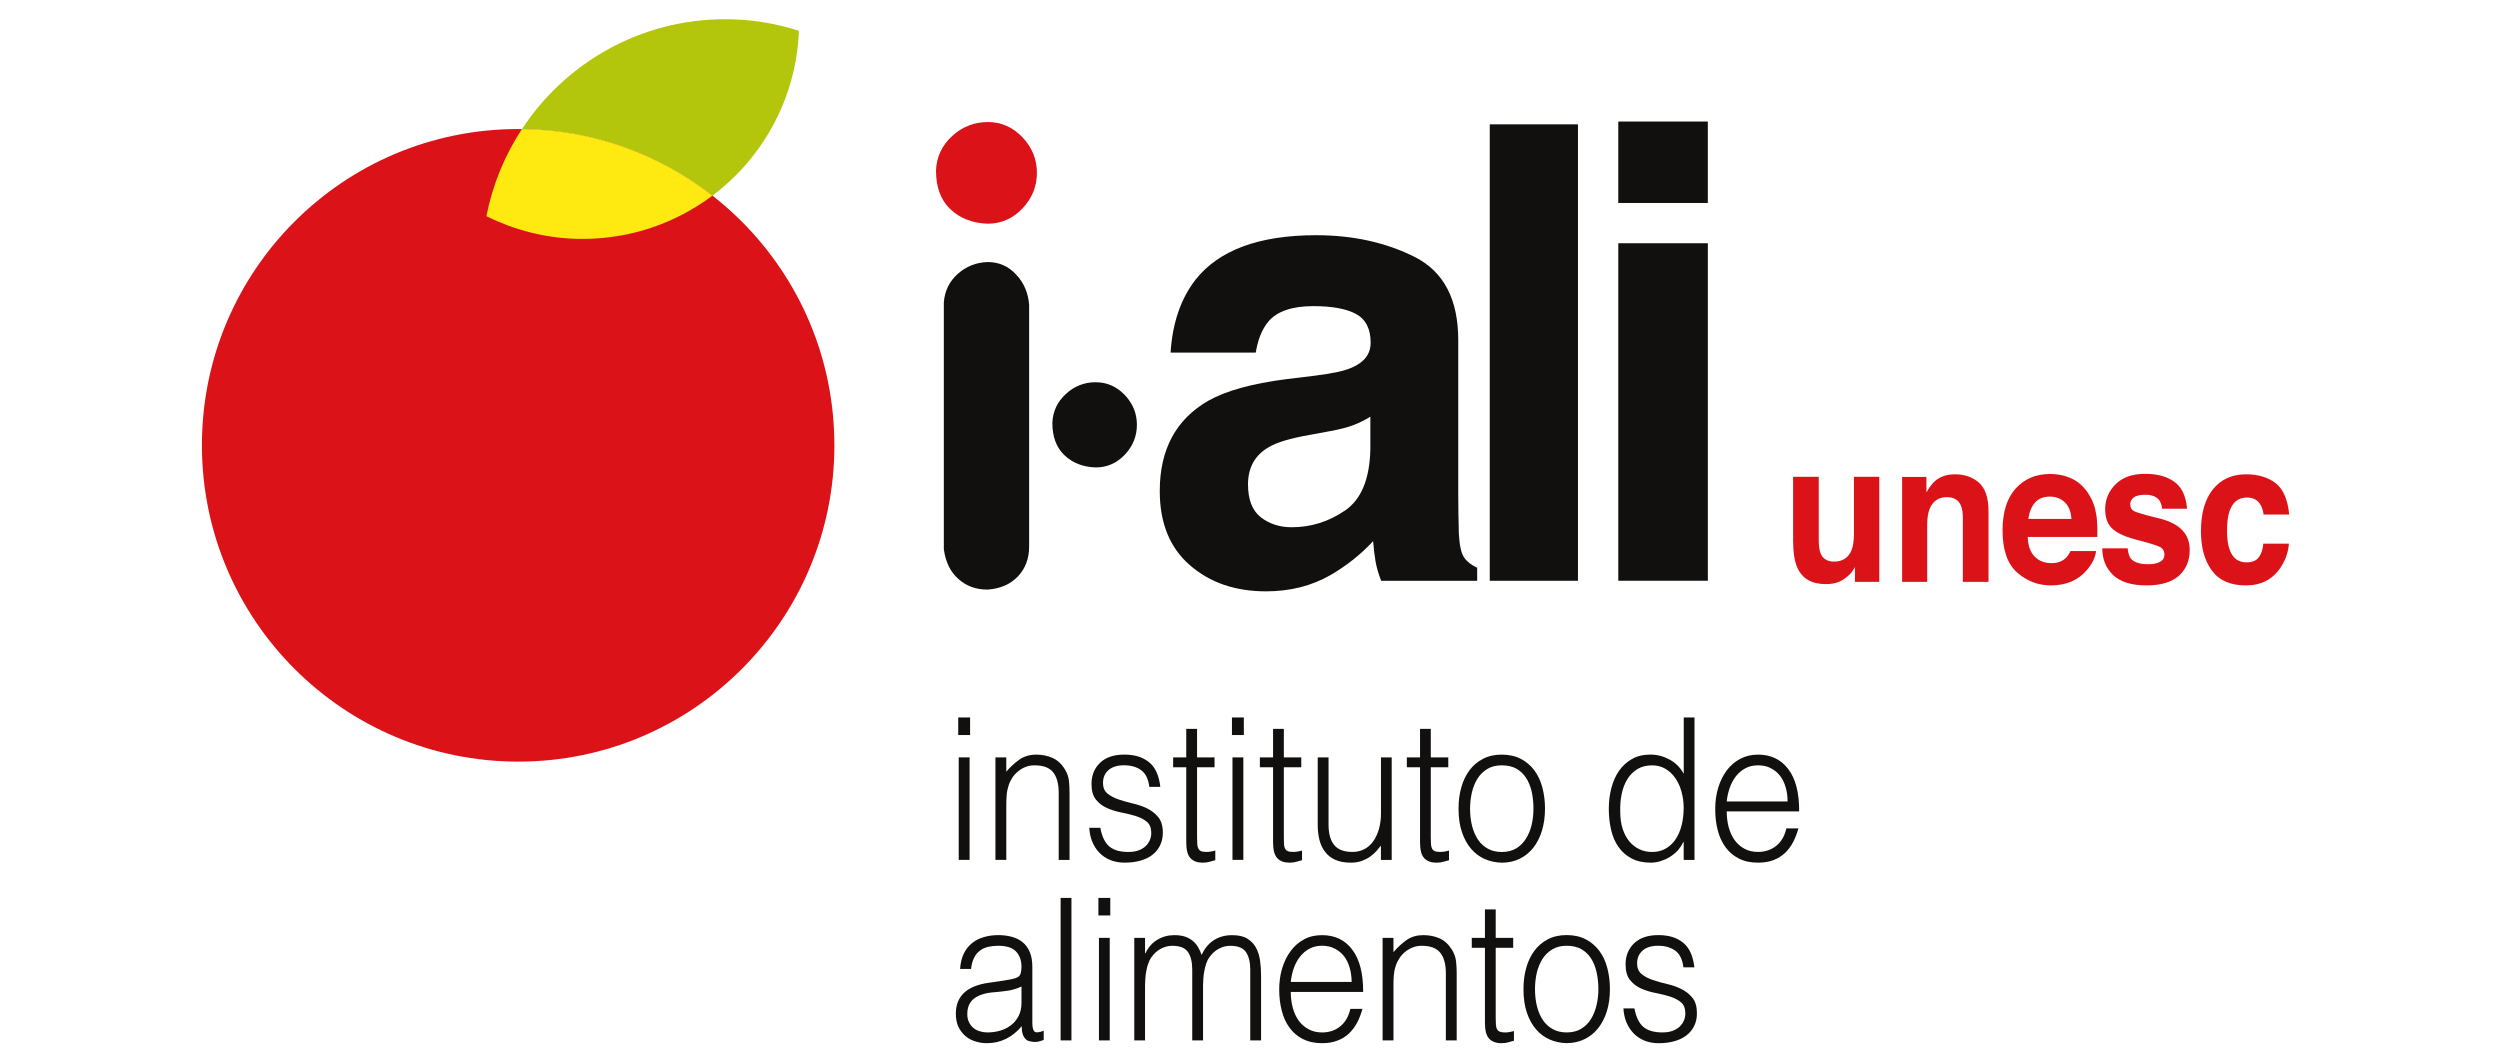 <svg width="260" height="110" viewBox="0 0 260 110" fill="none" xmlns="http://www.w3.org/2000/svg">
<path d="M99.707 89.427H100.837V78.768H99.707V89.427ZM99.656 76.445H100.889V74.615H99.656V76.445Z" fill="#12100E"/>
<path d="M104.653 89.427H103.525V78.768H104.653V80.251C105.105 79.731 105.568 79.305 106.05 78.974C106.533 78.647 107.108 78.48 107.781 78.48C108.38 78.48 108.94 78.594 109.457 78.82C109.964 79.046 110.396 79.439 110.745 80.005C110.982 80.391 111.12 80.781 111.169 81.19C111.21 81.589 111.232 82.017 111.232 82.453V89.43H110.105V82.473C110.105 81.516 109.916 80.797 109.523 80.314C109.139 79.832 108.494 79.595 107.597 79.595C107.246 79.595 106.93 79.65 106.643 79.768C106.358 79.886 106.092 80.038 105.864 80.235C105.636 80.426 105.436 80.641 105.278 80.889C105.112 81.139 104.986 81.398 104.901 81.672C104.789 82.019 104.717 82.344 104.697 82.662C104.668 82.975 104.655 83.318 104.655 83.693V89.43L104.653 89.427Z" fill="#12100E"/>
<path d="M114.434 86.097C114.606 87.016 114.924 87.661 115.382 88.043C115.834 88.418 116.49 88.605 117.337 88.605C117.751 88.605 118.103 88.552 118.403 88.442C118.701 88.331 118.954 88.181 119.145 87.999C119.342 87.813 119.485 87.604 119.583 87.372C119.682 87.137 119.732 86.894 119.732 86.63C119.732 86.108 119.577 85.722 119.274 85.468C118.969 85.213 118.585 85.011 118.122 84.871C117.657 84.726 117.159 84.605 116.622 84.5C116.089 84.397 115.591 84.243 115.126 84.035C114.66 83.829 114.277 83.537 113.974 83.153C113.664 82.767 113.515 82.225 113.515 81.528C113.515 80.635 113.811 79.904 114.406 79.332C114.994 78.761 115.841 78.478 116.924 78.478C118.008 78.478 118.826 78.735 119.478 79.252C120.138 79.764 120.531 80.626 120.674 81.832H119.528C119.428 81.01 119.142 80.433 118.675 80.097C118.206 79.757 117.613 79.59 116.907 79.59C116.2 79.59 115.65 79.757 115.277 80.097C114.897 80.433 114.713 80.874 114.713 81.424C114.713 81.9 114.864 82.267 115.172 82.523C115.479 82.778 115.863 82.982 116.323 83.14C116.788 83.296 117.284 83.436 117.822 83.563C118.359 83.688 118.855 83.859 119.32 84.083C119.783 84.314 120.165 84.621 120.476 85.002C120.777 85.384 120.935 85.922 120.935 86.611C120.935 87.115 120.829 87.565 120.63 87.955C120.43 88.346 120.158 88.671 119.809 88.934C119.46 89.193 119.044 89.39 118.559 89.519C118.081 89.649 117.554 89.715 116.975 89.715C116.396 89.715 115.891 89.62 115.452 89.436C115.007 89.252 114.628 88.993 114.316 88.664C114.007 88.335 113.765 87.951 113.585 87.514C113.408 87.076 113.311 86.597 113.287 86.093H114.432L114.434 86.097Z" fill="#12100E"/>
<path d="M126.387 89.467C126.246 89.498 126.064 89.541 125.843 89.612C125.617 89.682 125.365 89.719 125.088 89.719C124.531 89.719 124.105 89.563 123.809 89.252C123.513 88.945 123.37 88.392 123.37 87.598V79.799H122.006V78.768H123.37V75.804H124.494V78.768H126.312V79.799H124.494V87.1C124.494 87.361 124.502 87.589 124.516 87.782C124.529 87.975 124.562 88.129 124.63 88.256C124.687 88.376 124.788 88.469 124.915 88.521C125.046 88.576 125.233 88.6 125.468 88.6C125.619 88.6 125.773 88.591 125.926 88.561C126.086 88.532 126.238 88.504 126.391 88.458V89.465L126.387 89.467Z" fill="#12100E"/>
<path d="M128.178 89.427H129.308V78.768H128.178V89.427ZM128.123 76.445H129.358V74.615H128.123V76.445Z" fill="#12100E"/>
<path d="M135.411 89.467C135.275 89.498 135.09 89.541 134.866 89.612C134.645 89.682 134.39 89.719 134.118 89.719C133.559 89.719 133.129 89.563 132.842 89.252C132.543 88.945 132.398 88.392 132.398 87.598V79.799H131.027V78.768H132.398V75.804H133.52V78.768H135.332V79.799H133.52V87.1C133.52 87.361 133.522 87.589 133.535 87.782C133.548 87.975 133.585 88.129 133.647 88.256C133.71 88.376 133.809 88.469 133.939 88.521C134.07 88.576 134.257 88.6 134.489 88.6C134.643 88.6 134.792 88.591 134.948 88.561C135.106 88.532 135.261 88.504 135.411 88.458V89.465V89.467Z" fill="#12100E"/>
<path d="M143.616 78.768H144.737V89.43H143.616V87.947C143.466 88.139 143.297 88.337 143.113 88.545C142.922 88.749 142.71 88.936 142.464 89.107C142.22 89.28 141.935 89.421 141.61 89.541C141.284 89.658 140.911 89.717 140.489 89.717C139.833 89.717 139.296 89.616 138.857 89.418C138.421 89.219 138.065 88.942 137.802 88.581C137.532 88.225 137.339 87.813 137.218 87.337C137.102 86.867 137.043 86.347 137.043 85.786V78.768H138.168V85.764C138.168 86.687 138.359 87.385 138.75 87.874C139.136 88.361 139.774 88.602 140.663 88.602C141.119 88.602 141.536 88.501 141.907 88.306C142.277 88.107 142.582 87.83 142.83 87.475C143.085 87.115 143.276 86.689 143.414 86.198C143.554 85.704 143.622 85.162 143.622 84.57V78.768H143.616Z" fill="#12100E"/>
<path d="M150.696 89.467C150.558 89.498 150.378 89.541 150.152 89.612C149.928 89.682 149.68 89.719 149.408 89.719C148.844 89.719 148.412 89.563 148.122 89.252C147.826 88.945 147.684 88.392 147.684 87.598V79.799H146.312V78.768H147.684V75.804H148.802V78.768H150.621V79.799H148.802V87.1C148.802 87.361 148.811 87.589 148.822 87.782C148.835 87.975 148.87 88.129 148.934 88.256C148.996 88.376 149.094 88.469 149.226 88.521C149.355 88.576 149.544 88.6 149.779 88.6C149.928 88.6 150.079 88.591 150.237 88.561C150.393 88.532 150.547 88.504 150.696 88.458V89.465V89.467Z" fill="#12100E"/>
<path d="M159.48 84.099C159.48 83.469 159.418 82.877 159.295 82.328C159.168 81.78 158.975 81.304 158.71 80.896C158.449 80.494 158.109 80.174 157.7 79.939C157.288 79.711 156.779 79.595 156.18 79.595C155.581 79.595 155.092 79.72 154.675 79.976C154.258 80.231 153.916 80.562 153.657 80.983C153.394 81.402 153.201 81.881 153.074 82.427C152.953 82.969 152.887 83.526 152.887 84.103C152.887 84.761 152.962 85.369 153.102 85.924C153.247 86.474 153.46 86.957 153.732 87.354C154.006 87.751 154.351 88.058 154.763 88.28C155.175 88.499 155.647 88.607 156.18 88.607C156.773 88.607 157.27 88.48 157.692 88.23C158.109 87.973 158.449 87.633 158.71 87.207C158.975 86.782 159.168 86.301 159.295 85.768C159.42 85.228 159.48 84.678 159.48 84.101M156.18 89.719C155.559 89.704 154.976 89.581 154.434 89.348C153.892 89.114 153.414 88.765 153.01 88.297C152.602 87.83 152.284 87.247 152.045 86.547C151.804 85.849 151.689 85.033 151.689 84.099C151.689 83.315 151.779 82.587 151.97 81.905C152.157 81.227 152.438 80.637 152.813 80.128C153.186 79.619 153.655 79.219 154.217 78.926C154.778 78.629 155.432 78.48 156.18 78.48C156.928 78.48 157.606 78.629 158.17 78.926C158.732 79.219 159.199 79.614 159.572 80.117C159.947 80.621 160.23 81.212 160.405 81.9C160.588 82.589 160.68 83.318 160.68 84.101C160.68 84.952 160.57 85.718 160.359 86.402C160.149 87.091 159.842 87.681 159.453 88.181C159.058 88.67 158.582 89.054 158.03 89.32C157.472 89.585 156.858 89.721 156.18 89.721V89.719Z" fill="#12100E"/>
<path d="M175.104 84.057C175.104 83.454 175.028 82.879 174.878 82.341C174.729 81.8 174.516 81.323 174.229 80.92C173.953 80.516 173.608 80.196 173.205 79.957C172.794 79.716 172.336 79.597 171.825 79.597C171.239 79.597 170.732 79.718 170.307 79.977C169.881 80.231 169.532 80.578 169.258 81.016C168.981 81.453 168.782 81.969 168.661 82.55C168.534 83.127 168.484 83.756 168.505 84.43C168.505 85.103 168.591 85.698 168.76 86.209C168.929 86.722 169.164 87.161 169.462 87.519C169.762 87.872 170.111 88.144 170.511 88.328C170.908 88.515 171.349 88.605 171.82 88.605C172.347 88.605 172.812 88.495 173.227 88.258C173.639 88.021 173.979 87.705 174.251 87.302C174.527 86.896 174.738 86.413 174.881 85.856C175.025 85.301 175.1 84.704 175.1 84.057M175.104 74.613H176.228V89.43H175.104V87.558H175.069C174.903 87.912 174.692 88.225 174.44 88.493C174.185 88.76 173.902 88.984 173.593 89.162C173.29 89.34 172.972 89.476 172.652 89.572C172.325 89.666 172.007 89.717 171.693 89.717C170.908 89.717 170.243 89.572 169.692 89.283C169.146 88.995 168.692 88.603 168.337 88.102C167.979 87.6 167.72 87.008 167.558 86.319C167.398 85.636 167.316 84.899 167.316 84.121C167.316 83.342 167.402 82.662 167.577 81.977C167.749 81.291 168.023 80.685 168.372 80.174C168.727 79.661 169.179 79.248 169.723 78.939C170.267 78.629 170.905 78.476 171.645 78.476C172.329 78.476 172.99 78.647 173.617 78.985C174.251 79.316 174.742 79.814 175.109 80.472V74.611L175.104 74.613Z" fill="#12100E"/>
<path d="M185.908 83.357C185.908 82.837 185.844 82.346 185.714 81.887C185.583 81.429 185.385 81.029 185.131 80.689C184.876 80.36 184.55 80.091 184.166 79.891C183.782 79.689 183.339 79.595 182.836 79.595C182.334 79.595 181.897 79.696 181.516 79.902C181.14 80.108 180.814 80.38 180.542 80.722C180.278 81.064 180.059 81.462 179.897 81.918C179.736 82.37 179.631 82.848 179.578 83.355H185.908V83.357ZM179.578 84.388C179.578 84.963 179.651 85.509 179.78 86.02C179.925 86.538 180.122 86.983 180.397 87.363C180.662 87.738 181.002 88.041 181.415 88.265C181.823 88.49 182.299 88.6 182.838 88.6C183.58 88.6 184.201 88.387 184.732 87.966C185.252 87.543 185.605 86.942 185.778 86.154H187.033C186.89 86.668 186.715 87.133 186.491 87.565C186.267 87.999 185.984 88.374 185.651 88.699C185.309 89.022 184.909 89.267 184.449 89.451C183.988 89.625 183.45 89.717 182.836 89.717C182.066 89.717 181.397 89.574 180.835 89.285C180.272 88.997 179.811 88.602 179.451 88.104C179.083 87.602 178.815 87.014 178.639 86.332C178.464 85.652 178.383 84.921 178.383 84.142C178.383 83.364 178.482 82.626 178.69 81.938C178.894 81.255 179.19 80.654 179.572 80.136C179.954 79.623 180.416 79.222 180.965 78.926C181.518 78.634 182.141 78.48 182.838 78.48C184.179 78.48 185.227 78.989 185.987 79.994C186.75 81.003 187.125 82.471 187.112 84.388H179.581H179.578Z" fill="#12100E"/>
<path d="M106.235 102.601C105.759 102.818 105.279 102.963 104.794 103.036C104.311 103.106 103.818 103.158 103.333 103.198C102.471 103.264 101.802 103.481 101.321 103.834C100.843 104.196 100.599 104.734 100.599 105.462C100.599 105.791 100.654 106.074 100.779 106.315C100.893 106.557 101.051 106.758 101.244 106.914C101.435 107.07 101.668 107.188 101.922 107.261C102.177 107.335 102.433 107.373 102.699 107.373C103.146 107.373 103.583 107.313 104.011 107.193C104.432 107.066 104.809 106.877 105.138 106.625C105.472 106.37 105.737 106.05 105.937 105.659C106.137 105.267 106.235 104.806 106.235 104.266V102.603V102.601ZM104.344 101.985C104.557 101.958 104.809 101.917 105.106 101.857C105.395 101.805 105.639 101.73 105.823 101.632C106.014 101.537 106.126 101.375 106.172 101.151C106.216 100.925 106.235 100.717 106.235 100.521C106.235 99.894 106.049 99.372 105.682 98.973C105.314 98.567 104.693 98.361 103.818 98.361C103.434 98.361 103.081 98.4 102.752 98.475C102.431 98.556 102.146 98.681 101.905 98.872C101.659 99.054 101.455 99.299 101.306 99.611C101.148 99.916 101.04 100.304 100.99 100.772H99.849C99.891 100.144 100.02 99.602 100.244 99.155C100.466 98.709 100.762 98.347 101.115 98.069C101.468 97.786 101.881 97.58 102.354 97.448C102.82 97.316 103.318 97.251 103.844 97.251C104.331 97.251 104.787 97.31 105.217 97.426C105.65 97.54 106.023 97.724 106.343 97.983C106.661 98.233 106.911 98.576 107.091 99.001C107.275 99.429 107.363 99.947 107.363 100.559V106.37C107.363 106.848 107.44 107.153 107.595 107.287C107.756 107.414 108.067 107.388 108.545 107.193V108.158C108.455 108.182 108.326 108.228 108.159 108.283C107.99 108.336 107.824 108.364 107.663 108.364C107.488 108.364 107.319 108.345 107.157 108.301C106.968 108.274 106.821 108.211 106.709 108.108C106.595 108.007 106.507 107.882 106.435 107.741C106.369 107.599 106.321 107.441 106.295 107.265C106.273 107.098 106.262 106.914 106.262 106.721C105.783 107.298 105.244 107.732 104.632 108.035C104.017 108.338 103.359 108.492 102.646 108.492C102.218 108.492 101.815 108.428 101.42 108.301C101.027 108.182 100.678 107.989 100.378 107.73C100.08 107.465 99.845 107.147 99.665 106.767C99.494 106.392 99.408 105.94 99.408 105.422C99.408 103.61 100.534 102.542 102.793 102.213L104.349 101.987L104.344 101.985Z" fill="#12100E"/>
<path d="M111.43 93.385H110.305V108.202H111.43V93.385Z" fill="#12100E"/>
<path d="M114.291 108.202H115.412V97.538H114.291V108.202ZM114.234 95.208H115.469V93.383H114.234V95.208Z" fill="#12100E"/>
<path d="M119.084 108.202H117.965V97.538H119.084V99.144H119.125C119.413 98.529 119.825 98.058 120.36 97.738C120.898 97.411 121.486 97.255 122.122 97.255C122.57 97.255 122.951 97.308 123.263 97.415C123.579 97.527 123.84 97.678 124.059 97.86C124.279 98.047 124.459 98.262 124.603 98.512C124.748 98.758 124.871 99.025 124.97 99.313C125.29 98.613 125.727 98.1 126.273 97.757C126.81 97.422 127.433 97.257 128.135 97.257C128.793 97.257 129.324 97.371 129.717 97.612C130.112 97.858 130.41 98.17 130.625 98.562C130.838 98.953 130.976 99.403 131.049 99.909C131.115 100.418 131.152 100.936 131.152 101.474V108.204H130.026V100.833C130.026 100.067 129.879 99.464 129.583 99.025C129.296 98.584 128.743 98.363 127.949 98.363C127.536 98.363 127.142 98.466 126.76 98.668C126.378 98.867 126.042 99.17 125.757 99.58C125.63 99.756 125.529 99.971 125.448 100.21C125.367 100.449 125.301 100.699 125.255 100.96C125.204 101.221 125.167 101.48 125.15 101.743C125.132 102.005 125.117 102.241 125.117 102.461V108.204H123.993V100.833C123.993 100.067 123.849 99.464 123.557 99.025C123.265 98.584 122.717 98.363 121.914 98.363C121.501 98.363 121.104 98.466 120.729 98.668C120.347 98.867 120.014 99.17 119.726 99.58C119.606 99.756 119.496 99.971 119.419 100.21C119.329 100.449 119.268 100.699 119.218 100.96C119.167 101.221 119.134 101.48 119.117 101.743C119.097 102.005 119.084 102.241 119.084 102.461V108.204V108.202Z" fill="#12100E"/>
<path d="M140.571 102.125C140.571 101.605 140.503 101.116 140.369 100.658C140.242 100.199 140.049 99.798 139.794 99.46C139.535 99.128 139.21 98.859 138.827 98.661C138.436 98.459 137.995 98.356 137.497 98.356C136.999 98.356 136.56 98.464 136.176 98.668C135.795 98.872 135.474 99.146 135.207 99.488C134.933 99.831 134.72 100.23 134.557 100.684C134.395 101.138 134.292 101.616 134.239 102.121H140.571V102.125ZM134.239 103.156C134.239 103.731 134.307 104.277 134.443 104.793C134.584 105.306 134.783 105.752 135.051 106.131C135.325 106.506 135.665 106.811 136.073 107.033C136.486 107.261 136.96 107.375 137.497 107.375C138.232 107.375 138.868 107.162 139.39 106.737C139.91 106.313 140.261 105.712 140.437 104.924H141.694C141.553 105.438 141.374 105.905 141.15 106.337C140.919 106.772 140.639 107.147 140.31 107.467C139.97 107.792 139.572 108.044 139.107 108.217C138.647 108.399 138.109 108.492 137.495 108.492C136.725 108.492 136.054 108.342 135.488 108.057C134.928 107.765 134.467 107.375 134.105 106.873C133.739 106.372 133.474 105.782 133.298 105.1C133.125 104.424 133.037 103.692 133.037 102.913C133.037 102.134 133.138 101.392 133.344 100.708C133.555 100.019 133.844 99.422 134.226 98.913C134.608 98.394 135.069 97.988 135.621 97.694C136.165 97.397 136.791 97.255 137.493 97.255C138.829 97.255 139.882 97.755 140.636 98.766C141.402 99.776 141.777 101.237 141.768 103.158H134.235L134.239 103.156Z" fill="#12100E"/>
<path d="M144.919 108.202H143.791V97.538H144.919V99.023C145.371 98.501 145.831 98.075 146.31 97.746C146.792 97.413 147.369 97.253 148.047 97.253C148.646 97.253 149.199 97.367 149.714 97.588C150.225 97.817 150.653 98.211 151.004 98.773C151.239 99.157 151.379 99.556 151.428 99.962C151.472 100.364 151.496 100.783 151.496 101.219V108.202H150.37V101.248C150.37 100.282 150.173 99.565 149.789 99.087C149.396 98.602 148.756 98.361 147.854 98.361C147.51 98.361 147.185 98.42 146.902 98.543C146.614 98.655 146.358 98.812 146.125 99.001C145.897 99.192 145.7 99.411 145.537 99.657C145.373 99.905 145.246 100.166 145.16 100.44C145.044 100.783 144.98 101.116 144.956 101.432C144.927 101.743 144.921 102.088 144.921 102.459V108.202H144.919Z" fill="#12100E"/>
<path d="M157.448 108.241C157.305 108.268 157.13 108.318 156.904 108.391C156.68 108.454 156.432 108.492 156.156 108.492C155.594 108.492 155.166 108.331 154.874 108.024C154.578 107.717 154.433 107.162 154.433 106.368V98.569H153.064V97.538H154.433V94.579H155.554V97.538H157.371V98.569H155.554V105.874C155.554 106.135 155.561 106.364 155.574 106.552C155.587 106.745 155.62 106.903 155.688 107.028C155.745 107.151 155.846 107.241 155.978 107.294C156.109 107.346 156.296 107.375 156.531 107.375C156.68 107.375 156.833 107.36 156.987 107.335C157.145 107.307 157.301 107.272 157.45 107.23V108.239L157.448 108.241Z" fill="#12100E"/>
<path d="M166.232 102.869C166.232 102.235 166.168 101.647 166.041 101.096C165.918 100.548 165.725 100.076 165.466 99.67C165.203 99.264 164.865 98.944 164.455 98.71C164.04 98.477 163.531 98.359 162.934 98.359C162.338 98.359 161.846 98.486 161.425 98.742C161.008 98.997 160.668 99.33 160.405 99.749C160.148 100.168 159.949 100.651 159.821 101.188C159.703 101.73 159.639 102.29 159.639 102.867C159.639 103.523 159.712 104.135 159.852 104.69C159.997 105.243 160.205 105.721 160.482 106.118C160.754 106.515 161.098 106.824 161.513 107.044C161.925 107.265 162.397 107.373 162.934 107.373C163.518 107.373 164.025 107.248 164.444 106.993C164.865 106.739 165.203 106.401 165.466 105.973C165.725 105.55 165.918 105.065 166.041 104.536C166.168 103.999 166.232 103.444 166.232 102.867M162.934 108.489C162.311 108.474 161.732 108.349 161.188 108.117C160.642 107.882 160.166 107.533 159.76 107.066C159.354 106.598 159.029 106.015 158.795 105.315C158.555 104.617 158.441 103.799 158.441 102.867C158.441 102.084 158.531 101.355 158.722 100.675C158.906 99.997 159.189 99.403 159.565 98.898C159.938 98.385 160.405 97.983 160.969 97.692C161.53 97.393 162.186 97.248 162.934 97.248C163.682 97.248 164.36 97.393 164.922 97.692C165.479 97.981 165.951 98.385 166.324 98.883C166.701 99.383 166.98 99.978 167.157 100.662C167.339 101.351 167.432 102.084 167.432 102.867C167.432 103.72 167.326 104.486 167.114 105.17C166.899 105.855 166.596 106.445 166.203 106.938C165.808 107.434 165.339 107.814 164.777 108.079C164.224 108.347 163.61 108.485 162.934 108.485V108.489Z" fill="#12100E"/>
<path d="M169.977 104.867C170.15 105.782 170.466 106.432 170.924 106.809C171.376 107.184 172.03 107.373 172.881 107.373C173.292 107.373 173.654 107.32 173.95 107.206C174.246 107.098 174.494 106.949 174.685 106.767C174.882 106.581 175.025 106.375 175.126 106.14C175.226 105.905 175.275 105.657 175.275 105.398C175.275 104.876 175.126 104.49 174.818 104.236C174.516 103.981 174.125 103.784 173.664 103.634C173.204 103.494 172.701 103.369 172.171 103.268C171.633 103.163 171.133 103.011 170.672 102.803C170.209 102.601 169.83 102.303 169.516 101.919C169.215 101.535 169.06 100.993 169.06 100.293C169.06 99.405 169.356 98.67 169.948 98.102C170.543 97.534 171.376 97.251 172.467 97.251C173.557 97.251 174.367 97.507 175.027 98.023C175.678 98.54 176.075 99.396 176.216 100.603H175.075C174.976 99.782 174.689 99.199 174.222 98.865C173.754 98.529 173.164 98.358 172.454 98.358C171.743 98.358 171.196 98.529 170.826 98.865C170.448 99.201 170.258 99.646 170.258 100.19C170.258 100.675 170.415 101.039 170.716 101.296C171.021 101.548 171.407 101.754 171.87 101.912C172.333 102.07 172.829 102.211 173.371 102.336C173.901 102.459 174.404 102.632 174.867 102.862C175.325 103.088 175.709 103.393 176.016 103.775C176.326 104.159 176.481 104.694 176.481 105.381C176.481 105.89 176.38 106.339 176.181 106.73C175.981 107.12 175.705 107.447 175.358 107.706C175.007 107.967 174.588 108.165 174.108 108.292C173.627 108.424 173.098 108.494 172.524 108.494C171.949 108.494 171.444 108.397 170.999 108.215C170.558 108.026 170.179 107.77 169.869 107.441C169.558 107.109 169.312 106.726 169.134 106.289C168.963 105.85 168.864 105.379 168.836 104.872H169.981L169.977 104.867Z" fill="#12100E"/>
<path d="M86.777 46.306C86.777 64.484 72.056 79.209 53.903 79.209C35.749 79.209 21 64.484 21 46.306C21 28.128 35.718 13.419 53.901 13.419C72.083 13.419 86.775 28.15 86.775 46.306" fill="#DB1318"/>
<path d="M75.416 2C66.608 2 58.815 6.521 54.285 13.421C61.748 13.504 68.611 16.078 74.089 20.351C79.332 16.416 82.813 10.233 83.088 3.202C80.885 2.502 78.564 2.072 76.142 2.011C75.901 2.007 75.657 2.002 75.416 2.002" fill="#B3C60B"/>
<path d="M54.284 13.421C52.508 16.124 51.233 19.193 50.588 22.488C53.425 23.89 56.586 24.743 59.964 24.84C60.177 24.846 60.388 24.846 60.603 24.846C65.646 24.846 70.323 23.175 74.088 20.349C68.61 16.076 61.748 13.502 54.284 13.421Z" fill="#FEEA10"/>
<path d="M102.699 27.251C103.888 27.251 104.88 27.683 105.69 28.567C106.501 29.425 106.944 30.491 107.03 31.726V56.843C107.03 58.08 106.648 59.116 105.865 59.945C105.082 60.765 104.033 61.224 102.702 61.318C101.506 61.318 100.495 60.956 99.67 60.212C98.845 59.484 98.336 58.451 98.158 57.115V31.452C98.25 30.261 98.733 29.269 99.6 28.49C100.468 27.711 101.504 27.294 102.702 27.253" fill="#12100E"/>
<path d="M102.719 12.691C104.123 12.691 105.327 13.217 106.336 14.277C107.337 15.336 107.839 16.565 107.839 17.973C107.839 19.382 107.337 20.625 106.336 21.681C105.327 22.738 104.123 23.265 102.719 23.265C101.137 23.212 99.849 22.712 98.847 21.764C97.842 20.819 97.344 19.474 97.344 17.734C97.396 16.33 97.956 15.13 99.013 14.158C100.071 13.184 101.304 12.695 102.719 12.695" fill="#DB1318"/>
<path d="M113.949 39.753C115.127 39.753 116.139 40.201 116.981 41.085C117.815 41.967 118.238 42.998 118.238 44.18C118.238 45.363 117.815 46.403 116.981 47.287C116.139 48.169 115.127 48.614 113.949 48.614C112.631 48.57 111.547 48.147 110.713 47.352C109.867 46.556 109.445 45.437 109.445 43.972C109.494 42.796 109.959 41.795 110.843 40.979C111.731 40.159 112.767 39.751 113.949 39.751" fill="#12100E"/>
<path d="M142.516 43.336C141.93 43.702 141.329 43.992 140.737 44.218C140.134 44.448 139.315 44.659 138.269 44.849L136.178 45.236C134.221 45.578 132.813 45.995 131.964 46.497C130.511 47.328 129.792 48.629 129.792 50.389C129.792 51.957 130.237 53.089 131.115 53.791C131.999 54.478 133.074 54.833 134.337 54.833C136.343 54.833 138.194 54.252 139.881 53.096C141.573 51.94 142.444 49.823 142.516 46.758V43.34V43.336ZM136.902 39.049C138.613 38.836 139.835 38.566 140.568 38.242C141.886 37.68 142.547 36.818 142.547 35.638C142.547 34.199 142.038 33.207 141.031 32.656C140.015 32.106 138.532 31.838 136.575 31.838C134.377 31.838 132.815 32.373 131.907 33.446C131.249 34.24 130.819 35.311 130.597 36.669H121.741C121.936 33.595 122.796 31.075 124.327 29.098C126.764 26.007 130.952 24.462 136.878 24.462C140.737 24.462 144.17 25.226 147.169 26.742C150.164 28.275 151.658 31.145 151.658 35.381V51.483C151.658 52.602 151.682 53.954 151.721 55.54C151.791 56.738 151.969 57.558 152.276 57.99C152.572 58.418 153.024 58.769 153.625 59.05V60.401H143.641C143.367 59.699 143.17 59.035 143.06 58.407C142.953 57.786 142.867 57.073 142.803 56.281C141.529 57.655 140.057 58.826 138.398 59.791C136.413 60.937 134.166 61.5 131.661 61.5C128.462 61.5 125.821 60.588 123.744 58.776C121.653 56.964 120.615 54.388 120.615 51.065C120.615 46.758 122.291 43.623 125.641 41.69C127.482 40.644 130.182 39.894 133.754 39.435L136.904 39.051L136.902 39.049Z" fill="#12100E"/>
<path d="M164.108 12.932H154.934V60.401H164.108V12.932Z" fill="#12100E"/>
<path d="M168.303 25.298H177.616V60.397H168.303V25.298ZM177.613 21.11H168.301V12.64H177.613V21.11Z" fill="#12100E"/>
<path d="M189.15 49.584V56.172C189.15 56.797 189.222 57.262 189.352 57.567C189.582 58.128 190.054 58.407 190.743 58.407C191.624 58.407 192.226 58.01 192.559 57.222C192.724 56.797 192.809 56.226 192.809 55.531V49.584H195.444V60.511H192.914V58.971C192.895 58.999 192.838 59.102 192.735 59.269C192.634 59.438 192.526 59.587 192.397 59.712C191.982 60.114 191.592 60.386 191.21 60.526C190.839 60.673 190.385 60.748 189.874 60.748C188.408 60.748 187.426 60.175 186.912 59.01C186.627 58.37 186.484 57.418 186.484 56.174V49.586H189.15V49.584Z" fill="#DB1318"/>
<path d="M205.825 50.211C206.475 50.805 206.806 51.782 206.806 53.155V60.513H204.136V53.868C204.136 53.295 204.064 52.852 203.923 52.55C203.671 51.979 203.193 51.705 202.478 51.705C201.607 51.705 201.001 52.12 200.677 52.933C200.508 53.372 200.427 53.925 200.427 54.603V60.513H197.82V49.603H200.348V51.209C200.67 50.636 200.993 50.237 201.284 49.992C201.82 49.542 202.495 49.329 203.314 49.329C204.338 49.329 205.174 49.625 205.828 50.213" fill="#DB1318"/>
<path d="M211.637 52.275C211.276 52.692 211.041 53.256 210.944 53.969H215.431C215.38 53.208 215.145 52.631 214.737 52.238C214.323 51.85 213.805 51.646 213.191 51.646C212.528 51.646 212.006 51.856 211.637 52.273M215.531 49.809C216.223 50.147 216.795 50.689 217.249 51.426C217.655 52.071 217.921 52.828 218.039 53.681C218.109 54.182 218.138 54.903 218.125 55.842H210.883C210.92 56.941 211.267 57.716 211.927 58.153C212.318 58.438 212.798 58.567 213.36 58.567C213.952 58.567 214.432 58.4 214.803 58.071C215.005 57.887 215.178 57.633 215.332 57.308H217.993C217.921 57.962 217.6 58.62 217.03 59.289C216.135 60.349 214.884 60.882 213.287 60.882C211.96 60.882 210.795 60.43 209.782 59.541C208.768 58.642 208.266 57.183 208.266 55.162C208.266 53.271 208.718 51.815 209.63 50.805C210.549 49.796 211.732 49.296 213.191 49.296C214.059 49.296 214.832 49.465 215.531 49.807V49.809Z" fill="#DB1318"/>
<path d="M221.274 57.023C221.324 57.532 221.445 57.894 221.622 58.109C221.952 58.488 222.555 58.679 223.43 58.679C223.937 58.679 224.345 58.596 224.646 58.429C224.95 58.262 225.102 58.005 225.102 57.674C225.102 57.343 224.981 57.113 224.738 56.941C224.492 56.775 223.588 56.487 222.017 56.086C220.879 55.774 220.085 55.388 219.628 54.925C219.17 54.478 218.937 53.82 218.937 52.962C218.937 51.953 219.299 51.084 220.023 50.362C220.743 49.641 221.761 49.279 223.066 49.279C224.371 49.279 225.326 49.546 226.107 50.09C226.89 50.634 227.342 51.571 227.456 52.911H224.863C224.817 52.55 224.725 52.251 224.571 52.038C224.288 51.648 223.797 51.455 223.11 51.455C222.542 51.455 222.136 51.553 221.892 51.751C221.651 51.942 221.541 52.172 221.541 52.431C221.541 52.76 221.662 52.997 221.921 53.148C222.175 53.295 223.081 53.559 224.641 53.934C225.672 54.199 226.447 54.605 226.962 55.147C227.482 55.695 227.73 56.378 227.73 57.198C227.73 58.288 227.364 59.175 226.633 59.853C225.898 60.535 224.755 60.882 223.222 60.882C221.688 60.882 220.508 60.52 219.756 59.8C219.007 59.069 218.637 58.15 218.637 57.025H221.278L221.274 57.023Z" fill="#DB1318"/>
<path d="M235.409 53.506C235.368 53.1 235.238 52.725 235.036 52.4C234.738 51.962 234.286 51.744 233.672 51.744C232.797 51.744 232.191 52.22 231.869 53.175C231.697 53.684 231.612 54.357 231.612 55.191C231.612 56.025 231.697 56.639 231.869 57.126C232.18 58.034 232.768 58.488 233.624 58.488C234.231 58.488 234.668 58.308 234.925 57.944C235.181 57.584 235.333 57.121 235.385 56.54H238.046C237.983 57.415 237.702 58.234 237.189 59.01C236.366 60.258 235.159 60.882 233.556 60.882C231.952 60.882 230.778 60.362 230.021 59.32C229.265 58.282 228.9 56.931 228.9 55.27C228.9 53.396 229.304 51.937 230.144 50.891C230.978 49.851 232.125 49.329 233.597 49.329C234.846 49.329 235.866 49.638 236.662 50.246C237.45 50.858 237.921 51.946 238.077 53.508H235.407L235.409 53.506Z" fill="#DB1318"/>
</svg>
